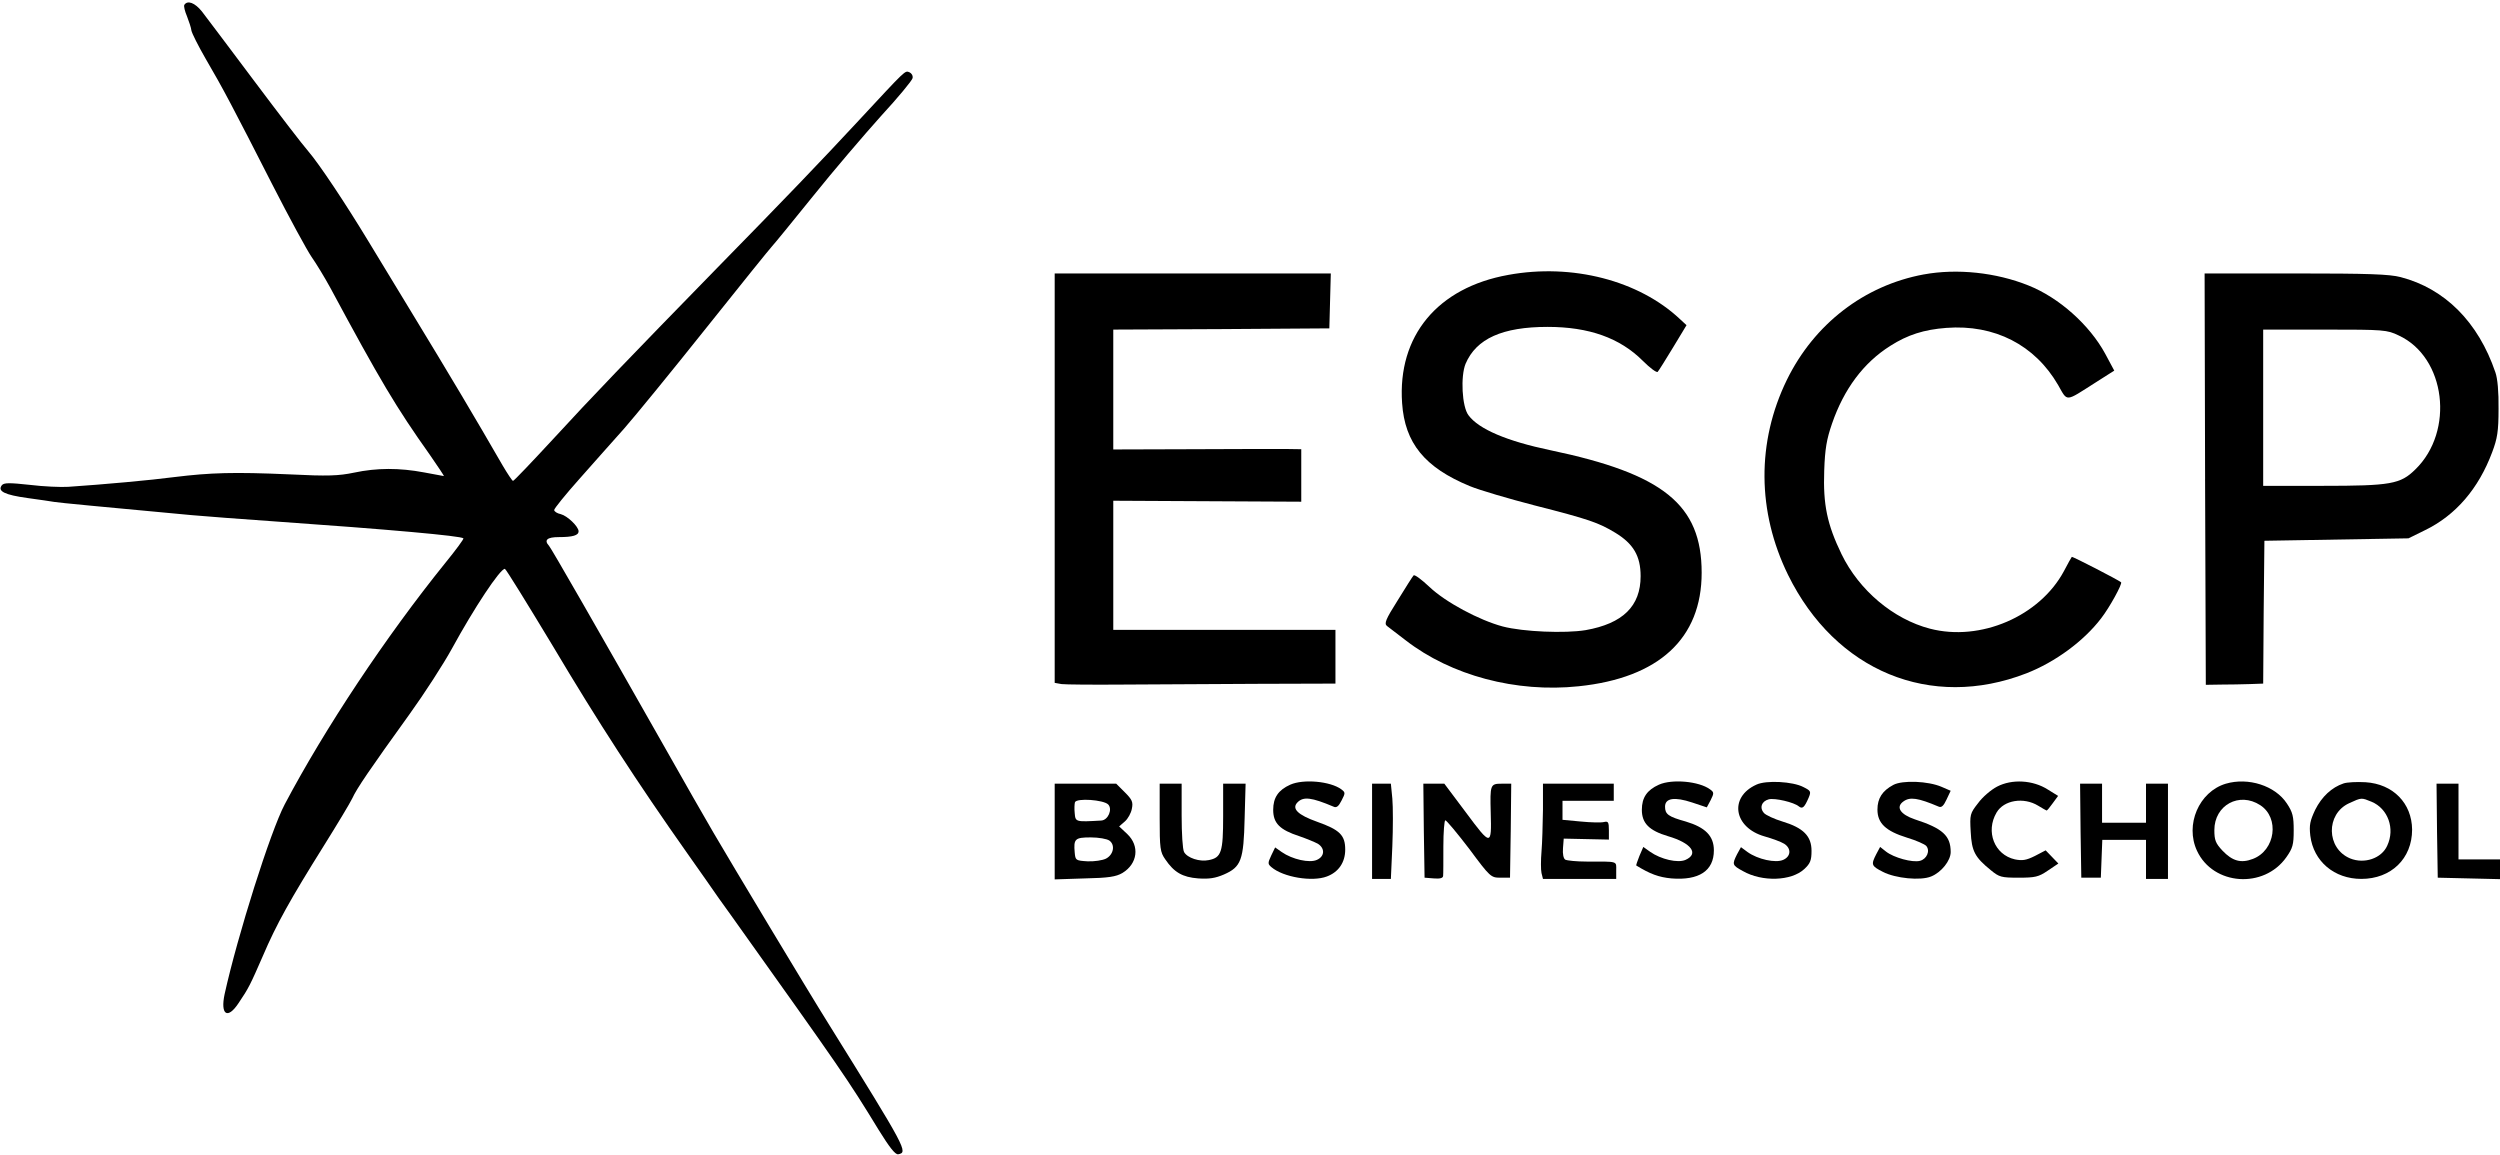 <?xml version="1.0" standalone="no"?>
<!DOCTYPE svg PUBLIC "-//W3C//DTD SVG 20010904//EN"
 "http://www.w3.org/TR/2001/REC-SVG-20010904/DTD/svg10.dtd">
<svg version="1.0" xmlns="http://www.w3.org/2000/svg"
 width="1024pt" height="473pt" viewBox="0 0 1024 473"
 preserveAspectRatio="xMidYMid meet">

<g transform="translate(0,473) scale(0.1,-0.1)"
fill="#000000" stroke="none">
<path d="M755 4710 c-3 -5 2 -26 11 -47 8 -21 17 -47 18 -58 2 -11 28 -63 58
-115 71 -121 116 -207 273 -515 70 -137 143 -271 161 -297 19 -27 53 -83 76
-125 206 -383 271 -492 408 -685 34 -49 60 -88 58 -88 -2 0 -38 7 -81 15 -101
19 -193 19 -287 -1 -63 -13 -106 -15 -265 -7 -227 10 -323 7 -470 -11 -99 -13
-287 -30 -435 -40 -30 -2 -101 1 -158 8 -83 9 -105 9 -114 -1 -20 -25 11 -40
105 -53 50 -7 100 -14 110 -16 16 -3 195 -20 562 -54 61 -5 209 -17 330 -25
485 -34 773 -60 783 -70 3 -2 -31 -48 -75 -102 -242 -300 -491 -674 -657 -988
-58 -110 -193 -537 -246 -777 -18 -85 12 -105 57 -37 42 62 48 75 100 194 55
129 112 231 249 450 55 88 108 176 117 195 18 40 72 119 234 344 62 86 140
207 174 269 90 165 197 327 217 327 4 0 92 -143 197 -317 183 -308 346 -559
550 -848 54 -77 113 -160 129 -184 17 -23 40 -56 51 -71 456 -640 477 -670
604 -878 44 -71 68 -102 80 -100 41 8 36 18 -285 534 -84 134 -402 664 -472
784 -78 135 -78 135 -197 345 -279 492 -468 821 -476 829 -22 24 -8 36 40 36
57 0 81 7 81 24 -1 20 -46 63 -73 70 -15 3 -27 11 -27 17 0 6 46 63 103 127
56 63 138 156 183 206 44 50 196 236 337 413 141 177 263 328 270 335 7 7 82
99 166 203 84 105 210 252 279 329 70 76 128 146 130 156 2 10 -4 20 -13 24
-19 7 -11 14 -209 -199 -155 -167 -297 -315 -581 -605 -366 -375 -511 -526
-669 -698 -87 -94 -161 -172 -165 -172 -3 1 -22 29 -42 63 -116 201 -211 361
-379 637 -58 96 -135 222 -170 280 -95 157 -203 319 -247 370 -22 25 -122 155
-223 290 -101 135 -197 262 -213 283 -29 36 -59 47 -72 27z"/>
<path d="M6178 3604 c-290 -52 -454 -250 -435 -525 11 -164 93 -264 277 -340
41 -17 161 -52 265 -79 224 -57 263 -71 331 -112 74 -45 104 -95 104 -178 0
-123 -73 -194 -225 -221 -84 -14 -256 -7 -340 15 -97 26 -235 100 -300 162
-32 30 -61 52 -65 47 -4 -4 -33 -50 -65 -102 -50 -79 -56 -95 -44 -105 8 -6
43 -33 77 -59 186 -144 452 -215 708 -188 329 34 504 196 504 465 0 279 -157
405 -620 502 -177 37 -293 86 -335 143 -27 35 -33 160 -12 211 44 103 151 151
336 151 169 0 296 -45 390 -139 29 -29 57 -50 61 -45 4 4 32 49 63 100 l55 91
-27 25 c-168 158 -441 229 -703 181z"/>
<path d="M7880 3606 c-244 -45 -449 -203 -561 -432 -124 -254 -122 -540 5
-799 194 -394 584 -555 976 -403 118 46 235 132 306 225 35 45 88 142 82 148
-10 9 -200 107 -202 104 -2 -2 -16 -28 -32 -58 -99 -185 -342 -290 -549 -236
-150 39 -290 157 -362 305 -59 122 -76 203 -71 342 3 90 10 129 32 193 49 142
129 249 238 318 72 46 139 67 230 74 198 15 363 -70 458 -234 40 -70 27 -70
153 10 l77 49 -37 69 c-64 118 -189 230 -315 280 -132 53 -292 70 -428 45z"/>
<path d="M4320 2771 l0 -838 28 -5 c15 -2 128 -3 252 -2 124 1 370 2 548 3
l322 1 0 110 0 110 -455 0 -455 0 0 265 0 264 385 -2 385 -2 0 108 0 107 -67
1 c-38 0 -211 0 -385 -1 l-318 -1 0 246 0 245 443 2 442 3 3 113 3 112 -566 0
-565 0 0 -839z"/>
<path d="M9032 2768 l3 -843 63 1 c34 0 87 1 117 2 l55 2 2 293 3 292 295 5
295 5 67 33 c126 61 220 170 276 320 21 56 26 85 26 177 1 69 -4 125 -13 150
-70 206 -207 343 -388 390 -46 12 -132 15 -430 15 l-373 0 2 -842z m793 588
c193 -89 230 -392 68 -549 -61 -60 -100 -67 -380 -67 l-243 0 0 320 0 320 253
0 c243 0 254 -1 302 -24z"/>
<path d="M5285 1516 c-49 -22 -70 -53 -70 -103 0 -55 27 -82 107 -108 29 -10
63 -24 76 -31 30 -19 28 -52 -4 -66 -30 -14 -101 2 -144 32 l-27 19 -16 -33
c-15 -32 -14 -35 1 -48 48 -41 167 -61 227 -38 48 18 75 58 75 110 0 59 -22
81 -115 114 -79 28 -106 54 -80 80 24 24 57 20 147 -18 12 -6 21 1 33 25 16
31 16 33 -1 46 -45 33 -155 43 -209 19z"/>
<path d="M6795 1516 c-49 -22 -70 -53 -70 -103 0 -55 30 -85 107 -108 96 -28
128 -72 72 -97 -31 -14 -101 2 -145 33 l-28 20 -16 -37 c-8 -20 -14 -38 -13
-39 57 -35 92 -48 144 -53 113 -9 174 31 174 115 0 59 -35 94 -115 118 -72 20
-85 30 -85 61 0 35 39 41 111 17 l60 -20 16 30 c14 28 14 32 -3 44 -45 33
-155 43 -209 19z"/>
<path d="M7194 1516 c-113 -51 -93 -176 34 -212 32 -9 67 -22 80 -30 30 -19
28 -52 -4 -66 -31 -14 -104 2 -146 32 l-27 20 -16 -29 c-21 -42 -20 -45 24
-69 79 -45 198 -41 251 8 25 23 30 36 30 75 0 60 -33 94 -119 120 -33 10 -68
26 -76 35 -19 21 -10 48 20 56 25 6 103 -12 123 -29 15 -12 23 -4 40 35 11 26
9 29 -21 44 -43 23 -153 29 -193 10z"/>
<path d="M7755 1515 c-45 -24 -65 -55 -65 -101 0 -56 34 -88 121 -115 37 -11
73 -27 79 -34 17 -20 2 -54 -26 -61 -31 -8 -107 13 -139 38 l-24 19 -16 -30
c-22 -43 -20 -48 27 -72 52 -27 155 -37 198 -19 42 17 80 65 80 100 0 67 -33
97 -147 134 -59 20 -79 50 -47 73 27 20 60 15 145 -21 11 -5 20 3 32 29 l17
36 -37 16 c-55 24 -161 28 -198 8z"/>
<path d="M8180 1508 c-25 -13 -60 -43 -78 -68 -33 -42 -34 -47 -30 -117 4 -80
17 -104 82 -157 35 -29 44 -31 114 -31 68 0 82 3 120 29 l43 29 -26 27 -26 27
-44 -23 c-36 -18 -52 -20 -82 -14 -84 19 -121 114 -75 192 30 51 111 64 170
28 18 -11 34 -20 35 -20 2 0 13 13 25 30 l22 30 -42 26 c-61 39 -147 44 -208
12z"/>
<path d="M9117 1520 c-110 -33 -168 -168 -118 -275 66 -142 274 -157 366 -26
26 37 30 51 30 110 0 57 -4 74 -28 110 -48 73 -158 108 -250 81z m141 -88 c80
-52 62 -185 -30 -220 -49 -19 -84 -9 -125 34 -28 30 -33 43 -33 84 0 102 102
158 188 102z"/>
<path d="M9599 1521 c-48 -16 -89 -54 -116 -108 -21 -45 -25 -62 -20 -106 13
-105 98 -177 209 -177 122 0 208 83 208 202 -1 108 -78 187 -191 194 -35 2
-76 0 -90 -5z m115 -75 c67 -28 97 -110 64 -180 -23 -52 -94 -76 -152 -52 -98
41 -100 182 -4 226 52 24 50 23 92 6z"/>
<path d="M4320 1324 l0 -196 123 4 c98 2 128 7 154 22 63 38 72 111 20 160
l-33 31 23 20 c13 11 26 35 29 52 6 28 1 38 -29 68 l-35 35 -126 0 -126 0 0
-196z m219 111 c19 -19 0 -65 -29 -66 -104 -6 -105 -6 -108 30 -2 18 -1 38 1
45 7 18 117 10 136 -9z m5 -148 c25 -18 17 -58 -14 -74 -14 -7 -47 -12 -75
-11 -49 3 -50 4 -53 36 -5 56 1 62 66 62 32 0 66 -6 76 -13z"/>
<path d="M4750 1381 c0 -127 2 -141 23 -171 36 -53 70 -73 135 -78 45 -3 70 1
105 16 71 31 81 59 85 230 l4 142 -46 0 -46 0 0 -133 c0 -147 -7 -170 -59
-180 -37 -8 -88 9 -101 33 -6 10 -10 77 -10 149 l0 131 -45 0 -45 0 0 -139z"/>
<path d="M5620 1325 l0 -195 39 0 38 0 6 134 c3 74 3 162 0 195 l-6 61 -38 0
-39 0 0 -195z"/>
<path d="M5832 1328 l3 -193 38 -3 c25 -2 37 1 38 10 1 7 1 61 1 121 0 59 4
107 8 107 5 0 49 -53 98 -117 86 -116 89 -118 128 -118 l39 0 3 193 2 192 -39
0 c-47 0 -48 -4 -45 -119 4 -137 1 -137 -100 -1 l-90 120 -43 0 -43 0 2 -192z"/>
<path d="M6320 1413 c-1 -60 -3 -137 -6 -171 -3 -35 -3 -75 0 -88 l6 -24 150
0 150 0 0 35 c0 39 10 36 -121 36 -41 0 -81 4 -88 8 -7 5 -11 23 -9 47 l3 39
93 -2 92 -2 0 38 c0 34 -3 38 -20 34 -11 -3 -54 -2 -95 2 l-75 7 0 39 0 39
105 0 105 0 0 35 0 35 -145 0 -145 0 0 -107z"/>
<path d="M8522 1328 l3 -193 40 0 40 0 3 78 3 77 89 0 90 0 0 -80 0 -80 45 0
45 0 0 195 0 195 -45 0 -45 0 0 -80 0 -80 -90 0 -90 0 0 80 0 80 -45 0 -45 0
2 -192z"/>
<path d="M9982 1328 l3 -193 128 -3 127 -3 0 41 0 40 -85 0 -85 0 0 155 0 155
-45 0 -45 0 2 -192z"/>
</g>
</svg>
